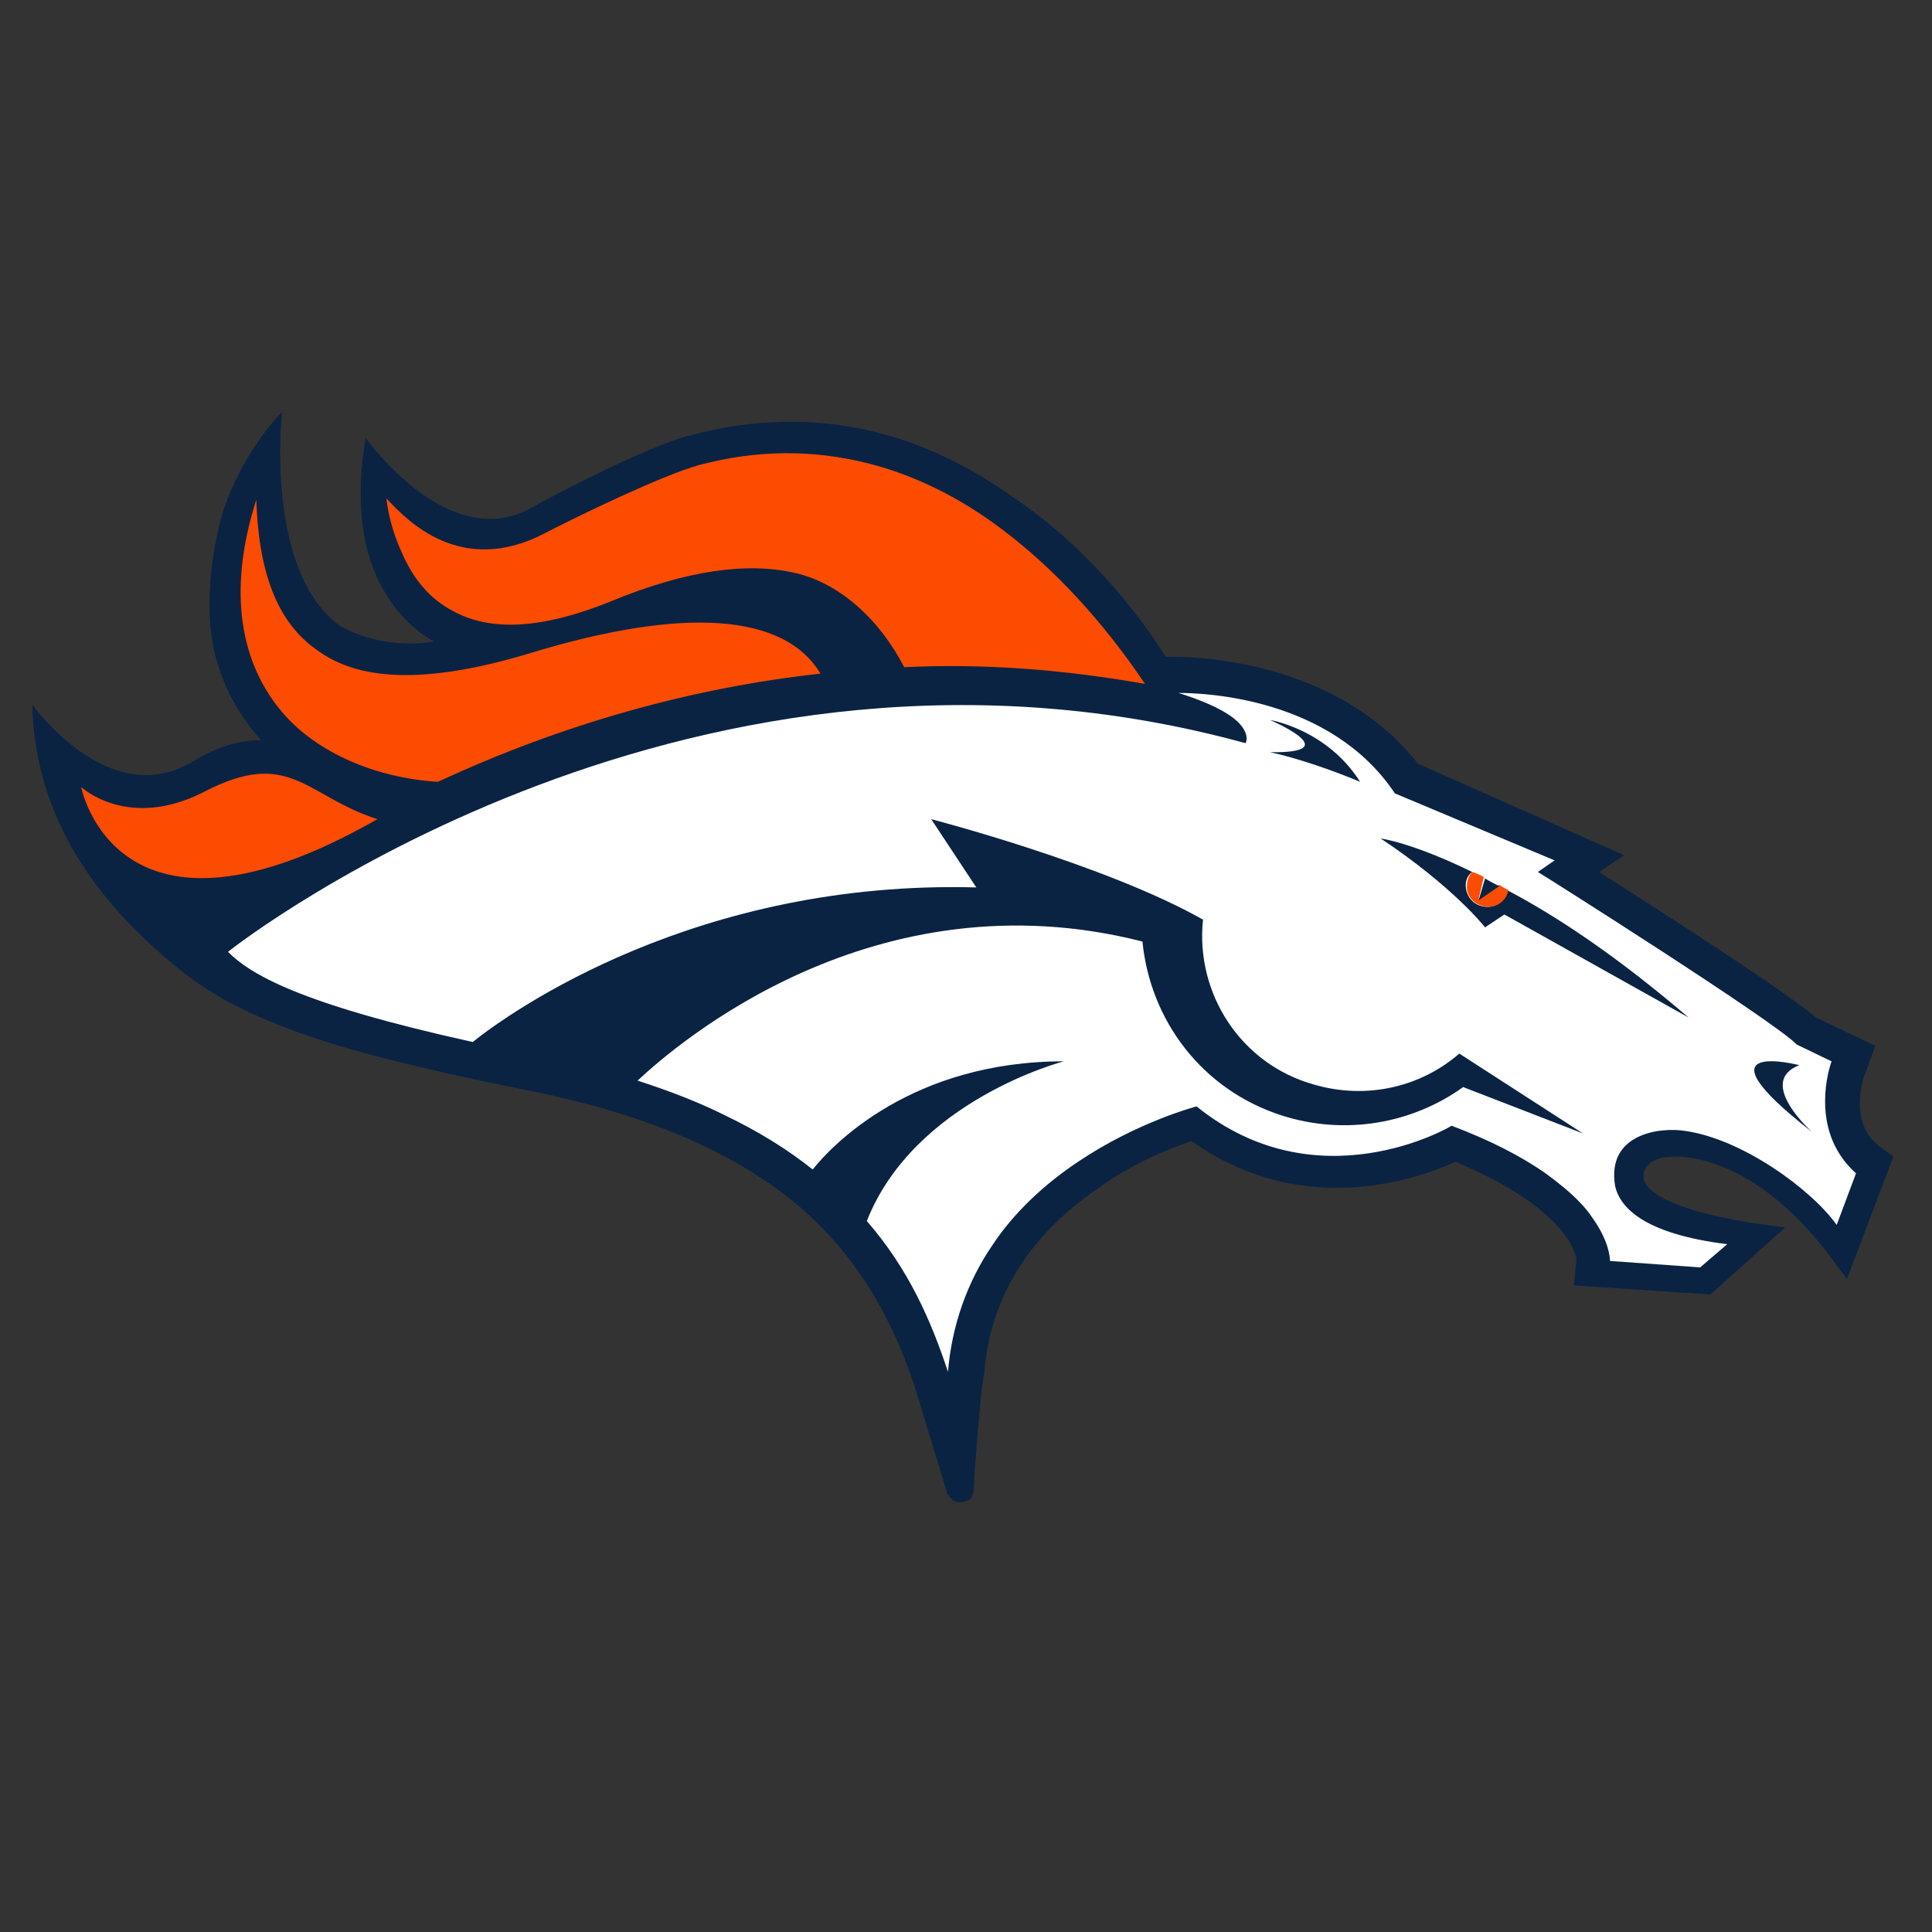 <?xml version="1.0" encoding="utf-8"?>
<!-- Generator: Adobe Illustrator 24.0.1, SVG Export Plug-In . SVG Version: 6.00 Build 0)  -->
<svg version="1.1" id="Layer_1" xmlns="http://www.w3.org/2000/svg" xmlns:xlink="http://www.w3.org/1999/xlink" x="0px" y="0px"
	 viewBox="0 0 150 150" style="enable-background:new 0 0 150 150;" xml:space="preserve">
<rect x="0" y="0" width="150" height="150" fill="#333333" stroke="none"/>
<style type="text/css">
	.st0{fill:#0A2343;}
	.st1{fill:#FC4C02;}
	.st2{fill:#FFFFFF;}
</style>
<g>
	<path class="st0" d="M75.6,115.7c0,0.1-0.1,0.4-0.2,0.6c-0.1,0.2-0.4,0.2-0.6,0.3c-0.3,0.1-0.7,0-0.9-0.2c-0.2-0.2-0.4-0.4-0.4-0.6
		l0,0l0,0c0,0,0,0,0,0l0,0l-2.5-8.2c-1.4-4.2-3.6-8.8-7.7-12.8c-5-4.8-12.4-8.2-22.6-10.2c-8.9-1.8-14.8-3.3-19-5
		c-4.1-1.6-6.5-3.2-8.8-5.2c-6-5.1-10.2-11.5-10.4-19.7c0,0,6,8.4,12.5,4.4c3.1-1.9,5.3-1.6,5.3-1.6c-2-2.2-3.5-5.1-3.9-8.3
		c-0.3-2.5-0.1-5.3,0.6-8.3c1.2-5.1,4.8-8.9,4.9-8.9c0,0-1.4,12.3,4.5,16.6c3.6,2,7.3,1.2,7.3,1.2s-4.9-2.3-5.6-9.5
		c-0.3-3.2,0.2-5.7,0.3-6.3c0,0,6.4,9.1,12.9,5.4c1.4-0.8,9-4.8,12.3-5.6c4.8-1.3,9.6-1.4,14.2-0.3c3.8,0.9,7.5,2.7,11,5.2
		C85,42.9,89.1,48.7,90.5,51c0,0,12.6-0.6,19.6,8.3l0,0l16,7.1l-1.8,1.2l-0.1,0.1l0.1,0.1c5.2,3.3,14.2,9.1,16.7,11.2l0,0l0,0
		l4.6,2.2l-0.8,2.2v0c-0.1,0.1-1.3,3.7,1,5.5l1.2,0.9c0,0,0,0,0,0l0,0l-3.6,9.5l-0.9-1.2c-5-6.9-9.8-8.2-12.2-8.3
		c-2.7-0.1-2.9,1.4-2.6,2c1.1,2,7.1,3,9.4,3.3c0,0,1.5,0.2,1.5,0.2l-5.8,5.2l-10.6-0.7l0,0l0,0l0.2-2.1v0v0
		c-0.1-0.4-0.8-3.9-9.4-7.5l0,0l0,0c-1.5,0.7-4.5,1.8-8.2,2c-4.5,0.2-8.6-1-12.3-3.6l0,0l0,0c-1.5,0.5-4.4,1.6-7.3,3.7
		c-5.4,3.7-8.4,8.6-8.8,14.5C76.3,106.8,75.8,111.7,75.6,115.7"/>
	<g>
		<path class="st1" d="M41.2,50.7C33.6,53,28.2,53,24.8,50.6c-3-2-4.7-5.6-4.9-11.8C17.6,46,18.7,51.6,22,55.4c2.6,3,7.1,5,12,5.3
			c9.7-4.5,19.7-7.3,29.7-8.4C60.9,47.6,53,47.1,41.2,50.7z"/>
	</g>
	<g>
		<path class="st1" d="M77.8,41.1c-3.3-2.5-6.8-4.2-10.3-5.1c-4.3-1.1-8.7-1.1-13.2,0.1c-2.9,0.8-9.5,4-12,5.3
			c-6.5,3.4-10.7-1-12.2-2.6L30,38.7c0.1,0.9,0.4,2.5,1.2,4.2c0.9,2.1,2.2,3.6,3.9,4.5c3,1.7,7.1,1.4,12.3-0.7
			c5.8-2.4,10.6-3.1,14.4-2.2c3.4,0.8,6.5,3.6,8.4,7.3c6.3-0.3,12.5,0.2,18.7,1.3C85.6,48.2,81.8,44.1,77.8,41.1z"/>
	</g>
	<g>
		<path class="st2" d="M141.7,85.5c0-1.6,0.4-2.8,0.5-3.1l-2.7-1.3l0,0l0,0c-1.7-1.8-19.9-13.3-20.1-13.4l-0.1,0l0.1,0l1.3-0.9
			l-12.4-5.2l0,0l0,0c-5-7.5-14.9-7.8-16.8-7.8c3.8,1.2,4.9,2.3,5.2,3.1c0.2,0.5,0,0.8,0,0.8l0,0l0,0C54.1,46,19.2,72.7,17.7,73.9
			c1.7,1.7,5.4,4,19,7c3-2.4,17.4-12.6,39.1-12l-3.5-5.3c0,0,13.5,3.5,21.1,7.8c-0.6,5.7,2.9,11.2,8.6,12.8
			c4.1,1.2,8.3,0.2,11.3-2.4l9.6,6.2l-9.3-3.6c-3.9,2.8-9.1,3.8-14.1,2.2c-6.2-2-10.2-7.4-10.8-13.5C67.9,67.8,52.6,81,49.5,83.9
			c2.5,0.8,4.8,1.7,6.8,2.7c2.5,1.2,4.8,2.6,6.8,4.2c1.5-1.9,7.7-8.4,19.5-8.4c0,0-11.6,3-15.3,12.4c3.3,3.8,5,7.8,6.3,11.7
			c0.3-3.6,1.5-7,3.5-9.9c1.6-2.4,3.9-4.6,6.6-6.4c4.6-3.1,9.2-4.3,9.2-4.3l0,0l0,0c9.4,7.6,19.7,1.6,19.8,1.5l0,0l0,0
			c2.9,1.1,5.3,2.3,7.3,3.7c1.5,1.1,2.8,2.2,3.6,3.4c1.3,1.8,1.4,3.1,1.4,3.4l7,0.5l2.1-1.8c-6.4-0.8-8.3-2.8-8.7-4.5
			c-0.7-4.1,3.5-4.6,5.4-4.3c4.4,0.6,9.8,4.5,11.8,7.3l1.5-4C142.1,89.3,141.7,87.1,141.7,85.5z"/>
	</g>
	<path class="st1" d="M6.3,61.1c0,0,2.7,14.1,23,2.5c-5.6-1.8-6.8-5.6-13.5-2.1C9.9,64.5,6.3,61.1,6.3,61.1z"/>
	<path class="st0" d="M117,69.1c-0.1,0.8-0.9,1.4-1.7,1.3c-0.9-0.1-1.5-0.8-1.5-1.7c0-0.4,0.2-0.8,0.5-1c-4.7-2.3-7.1-2.6-7.1-2.6
		c5.7,3.8,8.1,6.9,8.1,6.9l1.5-1l14.3,8C125.5,74.2,120.8,71.1,117,69.1z"/>
	<path class="st1" d="M113.9,68.7c-0.1,0.9,0.6,1.6,1.5,1.7c0.8,0.1,1.6-0.5,1.7-1.3c-0.2-0.1-0.4-0.2-0.7-0.4l-1.6,1.1l0.4-1.7
		c-0.3-0.2-0.6-0.3-0.9-0.4C114.1,67.9,113.9,68.3,113.9,68.7z"/>
	<path class="st0" d="M114.8,69.9l1.6-1.1c-0.4-0.2-0.8-0.4-1.1-0.6L114.8,69.9z"/>
	<path class="st0" d="M139.7,82.7c-3.4,1.3,1,5.2,1,5.2C131.2,80.5,139.7,82.7,139.7,82.7z"/>
	<path class="st0" d="M98.6,58.4c6.1,0.1,0-2.5,0-2.5s4.4,0.7,7,4.8C103.2,59.7,100.5,58.8,98.6,58.4z"/>
</g>
</svg>
